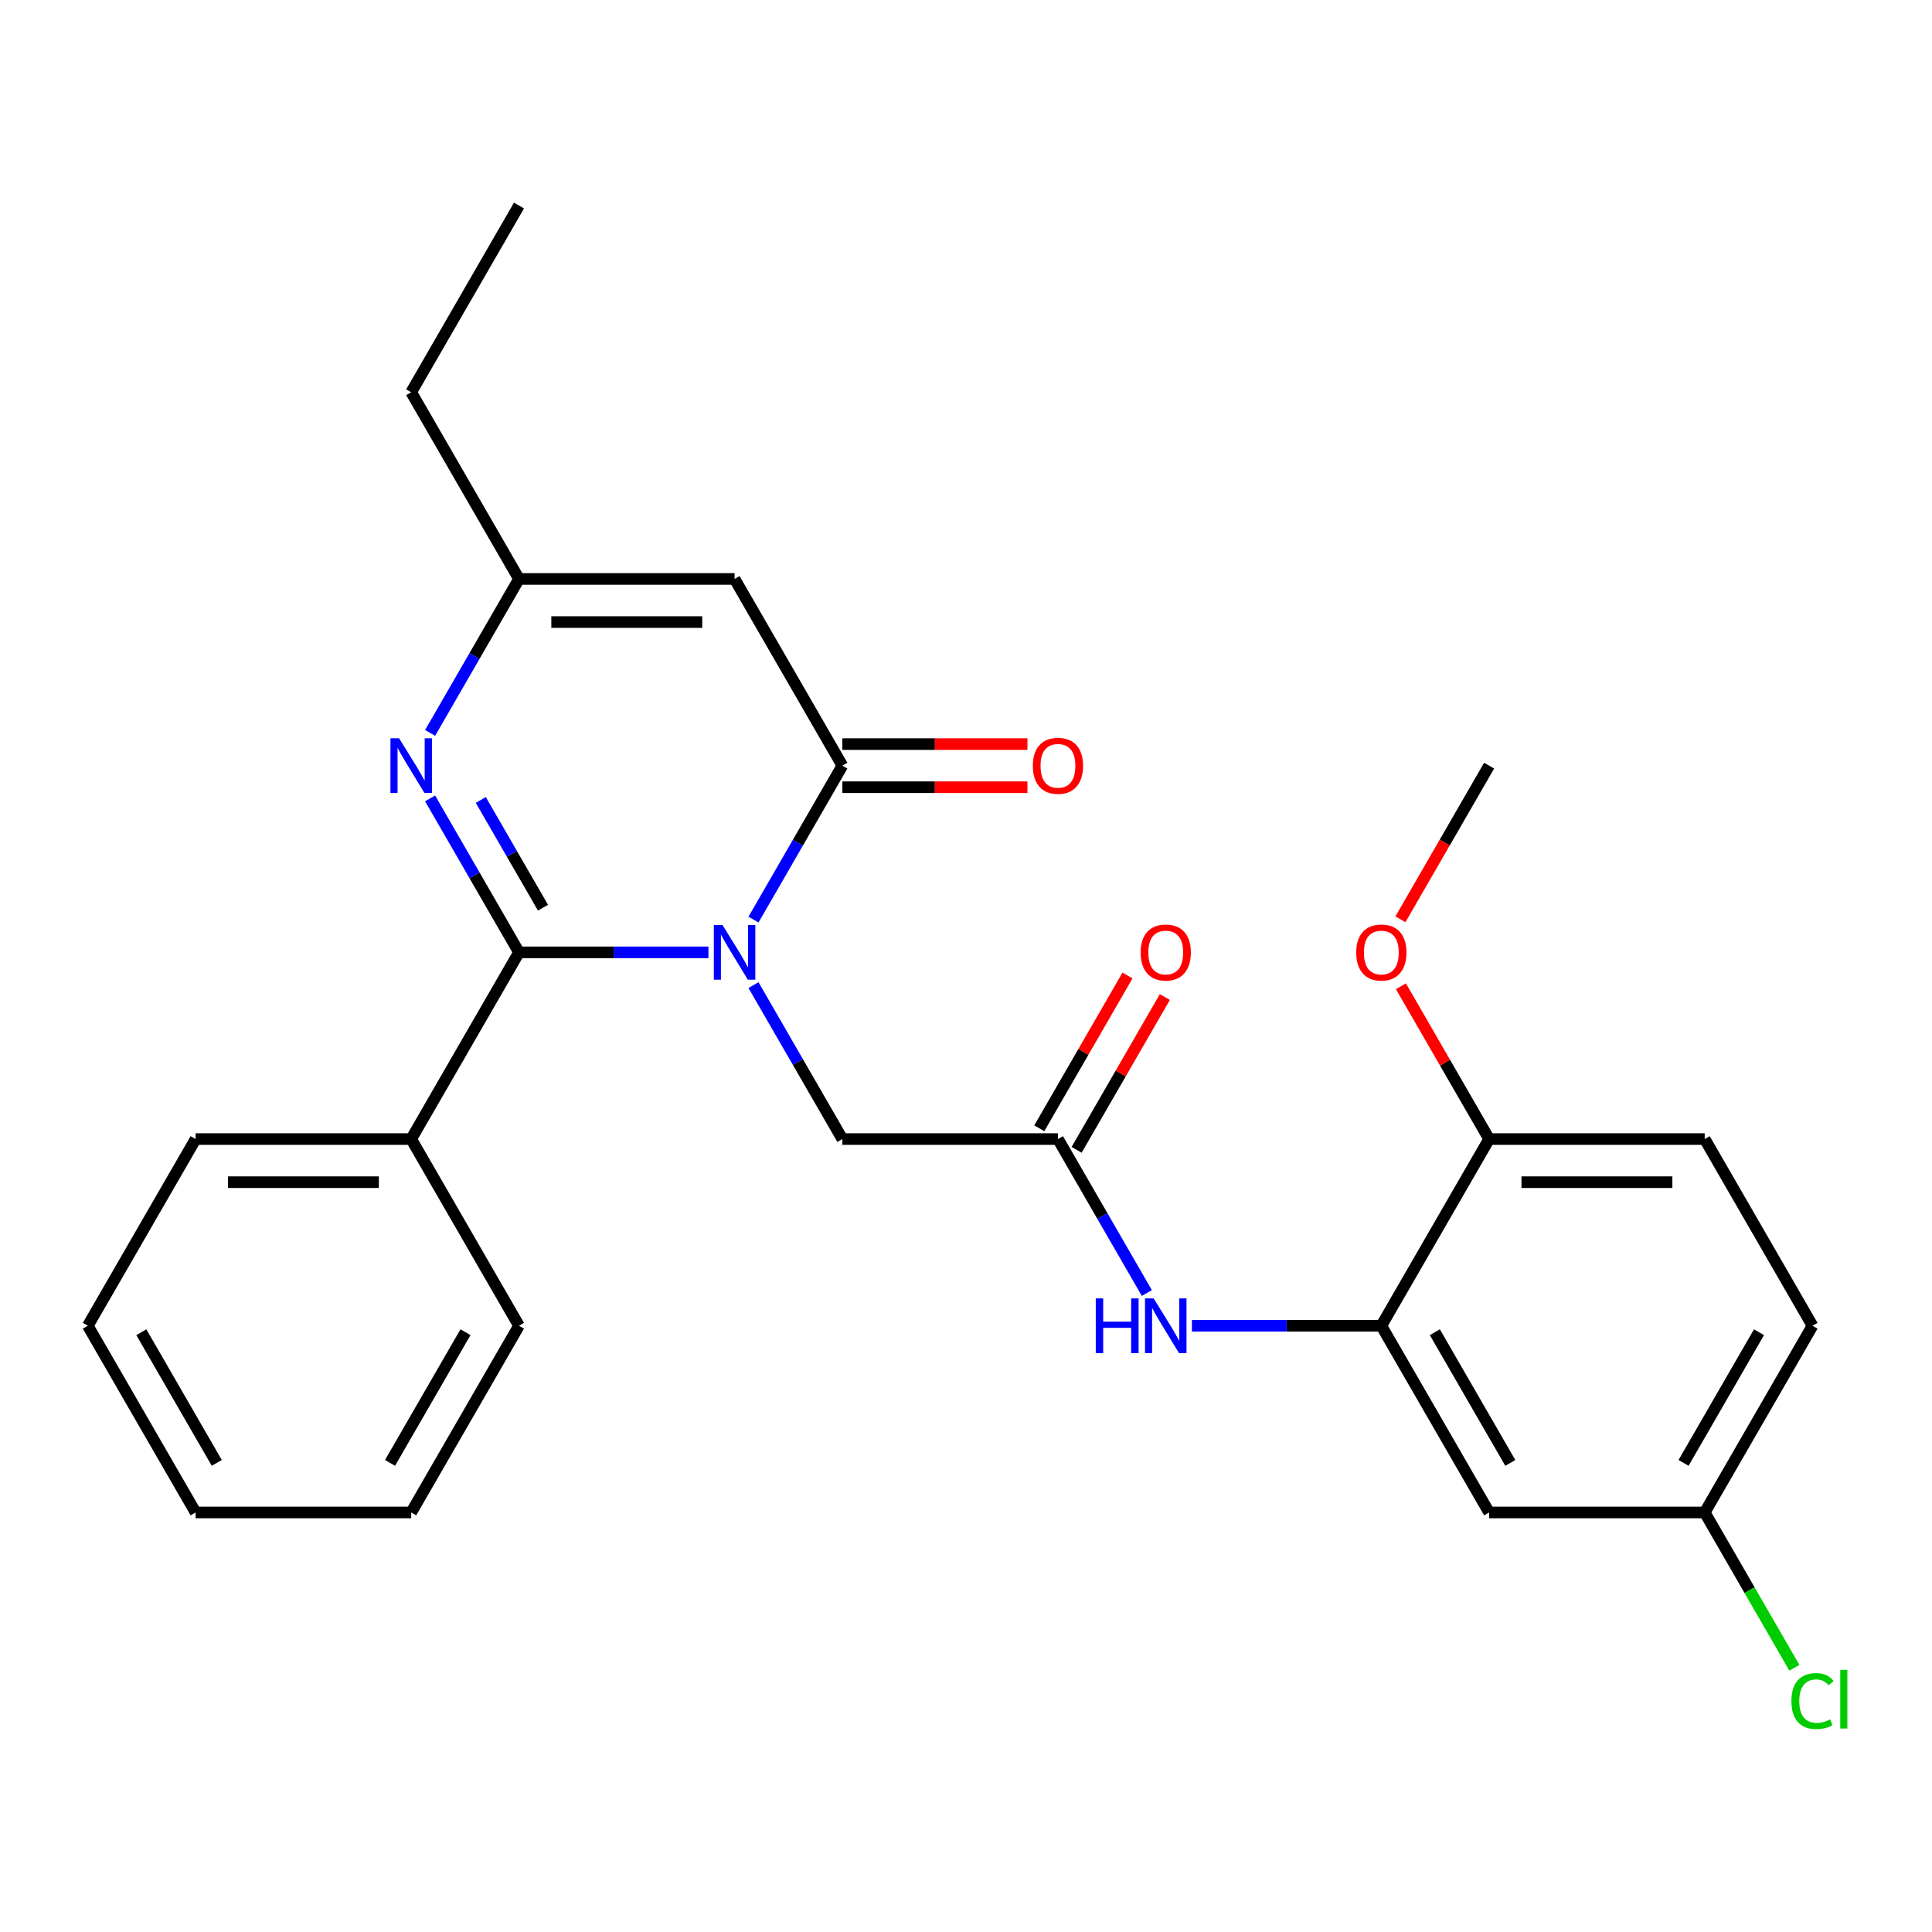 <?xml version='1.0' encoding='iso-8859-1'?>
<svg version='1.1' baseProfile='full'
              xmlns='http://www.w3.org/2000/svg'
                      xmlns:rdkit='http://www.rdkit.org/xml'
                      xmlns:xlink='http://www.w3.org/1999/xlink'
                  xml:space='preserve'
width='1000px' height='1000px' viewBox='0 0 1000 1000'>
<!-- END OF HEADER -->
<rect style='opacity:1.0;fill:#FFFFFF;stroke:none' width='1000' height='1000' x='0' y='0'> </rect>
<path class='bond-0' d='M 366.686,492.939 L 317.657,492.939' style='fill:none;fill-rule:evenodd;stroke:#0000FF;stroke-width:6px;stroke-linecap:butt;stroke-linejoin:miter;stroke-opacity:1' />
<path class='bond-0' d='M 317.657,492.939 L 268.629,492.939' style='fill:none;fill-rule:evenodd;stroke:#000000;stroke-width:6px;stroke-linecap:butt;stroke-linejoin:miter;stroke-opacity:1' />
<path class='bond-1' d='M 390.002,475.989 L 413.005,436.145' style='fill:none;fill-rule:evenodd;stroke:#0000FF;stroke-width:6px;stroke-linecap:butt;stroke-linejoin:miter;stroke-opacity:1' />
<path class='bond-1' d='M 413.005,436.145 L 436.009,396.301' style='fill:none;fill-rule:evenodd;stroke:#000000;stroke-width:6px;stroke-linecap:butt;stroke-linejoin:miter;stroke-opacity:1' />
<path class='bond-8' d='M 390.002,509.888 L 413.005,549.732' style='fill:none;fill-rule:evenodd;stroke:#0000FF;stroke-width:6px;stroke-linecap:butt;stroke-linejoin:miter;stroke-opacity:1' />
<path class='bond-8' d='M 413.005,549.732 L 436.009,589.576' style='fill:none;fill-rule:evenodd;stroke:#000000;stroke-width:6px;stroke-linecap:butt;stroke-linejoin:miter;stroke-opacity:1' />
<path class='bond-2' d='M 268.629,492.939 L 245.625,453.095' style='fill:none;fill-rule:evenodd;stroke:#000000;stroke-width:6px;stroke-linecap:butt;stroke-linejoin:miter;stroke-opacity:1' />
<path class='bond-2' d='M 245.625,453.095 L 222.621,413.251' style='fill:none;fill-rule:evenodd;stroke:#0000FF;stroke-width:6px;stroke-linecap:butt;stroke-linejoin:miter;stroke-opacity:1' />
<path class='bond-2' d='M 281.055,469.827 L 264.952,441.936' style='fill:none;fill-rule:evenodd;stroke:#000000;stroke-width:6px;stroke-linecap:butt;stroke-linejoin:miter;stroke-opacity:1' />
<path class='bond-2' d='M 264.952,441.936 L 248.85,414.046' style='fill:none;fill-rule:evenodd;stroke:#0000FF;stroke-width:6px;stroke-linecap:butt;stroke-linejoin:miter;stroke-opacity:1' />
<path class='bond-10' d='M 268.629,492.939 L 212.835,589.576' style='fill:none;fill-rule:evenodd;stroke:#000000;stroke-width:6px;stroke-linecap:butt;stroke-linejoin:miter;stroke-opacity:1' />
<path class='bond-3' d='M 436.009,396.301 L 380.216,299.664' style='fill:none;fill-rule:evenodd;stroke:#000000;stroke-width:6px;stroke-linecap:butt;stroke-linejoin:miter;stroke-opacity:1' />
<path class='bond-11' d='M 436.009,407.46 L 483.908,407.46' style='fill:none;fill-rule:evenodd;stroke:#000000;stroke-width:6px;stroke-linecap:butt;stroke-linejoin:miter;stroke-opacity:1' />
<path class='bond-11' d='M 483.908,407.46 L 531.806,407.46' style='fill:none;fill-rule:evenodd;stroke:#FF0000;stroke-width:6px;stroke-linecap:butt;stroke-linejoin:miter;stroke-opacity:1' />
<path class='bond-11' d='M 436.009,385.143 L 483.908,385.143' style='fill:none;fill-rule:evenodd;stroke:#000000;stroke-width:6px;stroke-linecap:butt;stroke-linejoin:miter;stroke-opacity:1' />
<path class='bond-11' d='M 483.908,385.143 L 531.806,385.143' style='fill:none;fill-rule:evenodd;stroke:#FF0000;stroke-width:6px;stroke-linecap:butt;stroke-linejoin:miter;stroke-opacity:1' />
<path class='bond-27' d='M 222.621,379.352 L 245.625,339.508' style='fill:none;fill-rule:evenodd;stroke:#0000FF;stroke-width:6px;stroke-linecap:butt;stroke-linejoin:miter;stroke-opacity:1' />
<path class='bond-27' d='M 245.625,339.508 L 268.629,299.664' style='fill:none;fill-rule:evenodd;stroke:#000000;stroke-width:6px;stroke-linecap:butt;stroke-linejoin:miter;stroke-opacity:1' />
<path class='bond-4' d='M 380.216,299.664 L 268.629,299.664' style='fill:none;fill-rule:evenodd;stroke:#000000;stroke-width:6px;stroke-linecap:butt;stroke-linejoin:miter;stroke-opacity:1' />
<path class='bond-4' d='M 363.478,321.982 L 285.367,321.982' style='fill:none;fill-rule:evenodd;stroke:#000000;stroke-width:6px;stroke-linecap:butt;stroke-linejoin:miter;stroke-opacity:1' />
<path class='bond-19' d='M 268.629,299.664 L 212.835,203.027' style='fill:none;fill-rule:evenodd;stroke:#000000;stroke-width:6px;stroke-linecap:butt;stroke-linejoin:miter;stroke-opacity:1' />
<path class='bond-5' d='M 714.977,686.213 L 665.948,686.213' style='fill:none;fill-rule:evenodd;stroke:#000000;stroke-width:6px;stroke-linecap:butt;stroke-linejoin:miter;stroke-opacity:1' />
<path class='bond-5' d='M 665.948,686.213 L 616.919,686.213' style='fill:none;fill-rule:evenodd;stroke:#0000FF;stroke-width:6px;stroke-linecap:butt;stroke-linejoin:miter;stroke-opacity:1' />
<path class='bond-9' d='M 714.977,686.213 L 770.77,782.85' style='fill:none;fill-rule:evenodd;stroke:#000000;stroke-width:6px;stroke-linecap:butt;stroke-linejoin:miter;stroke-opacity:1' />
<path class='bond-9' d='M 742.673,689.55 L 781.729,757.196' style='fill:none;fill-rule:evenodd;stroke:#000000;stroke-width:6px;stroke-linecap:butt;stroke-linejoin:miter;stroke-opacity:1' />
<path class='bond-12' d='M 714.977,686.213 L 770.77,589.576' style='fill:none;fill-rule:evenodd;stroke:#000000;stroke-width:6px;stroke-linecap:butt;stroke-linejoin:miter;stroke-opacity:1' />
<path class='bond-6' d='M 547.596,589.576 L 436.009,589.576' style='fill:none;fill-rule:evenodd;stroke:#000000;stroke-width:6px;stroke-linecap:butt;stroke-linejoin:miter;stroke-opacity:1' />
<path class='bond-7' d='M 547.596,589.576 L 570.6,629.42' style='fill:none;fill-rule:evenodd;stroke:#000000;stroke-width:6px;stroke-linecap:butt;stroke-linejoin:miter;stroke-opacity:1' />
<path class='bond-7' d='M 570.6,629.42 L 593.604,669.263' style='fill:none;fill-rule:evenodd;stroke:#0000FF;stroke-width:6px;stroke-linecap:butt;stroke-linejoin:miter;stroke-opacity:1' />
<path class='bond-13' d='M 557.26,595.155 L 580.09,555.611' style='fill:none;fill-rule:evenodd;stroke:#000000;stroke-width:6px;stroke-linecap:butt;stroke-linejoin:miter;stroke-opacity:1' />
<path class='bond-13' d='M 580.09,555.611 L 602.921,516.068' style='fill:none;fill-rule:evenodd;stroke:#FF0000;stroke-width:6px;stroke-linecap:butt;stroke-linejoin:miter;stroke-opacity:1' />
<path class='bond-13' d='M 537.932,583.996 L 560.763,544.453' style='fill:none;fill-rule:evenodd;stroke:#000000;stroke-width:6px;stroke-linecap:butt;stroke-linejoin:miter;stroke-opacity:1' />
<path class='bond-13' d='M 560.763,544.453 L 583.594,504.909' style='fill:none;fill-rule:evenodd;stroke:#FF0000;stroke-width:6px;stroke-linecap:butt;stroke-linejoin:miter;stroke-opacity:1' />
<path class='bond-15' d='M 770.77,782.85 L 882.357,782.85' style='fill:none;fill-rule:evenodd;stroke:#000000;stroke-width:6px;stroke-linecap:butt;stroke-linejoin:miter;stroke-opacity:1' />
<path class='bond-20' d='M 212.835,589.576 L 101.248,589.576' style='fill:none;fill-rule:evenodd;stroke:#000000;stroke-width:6px;stroke-linecap:butt;stroke-linejoin:miter;stroke-opacity:1' />
<path class='bond-20' d='M 196.097,611.893 L 117.986,611.893' style='fill:none;fill-rule:evenodd;stroke:#000000;stroke-width:6px;stroke-linecap:butt;stroke-linejoin:miter;stroke-opacity:1' />
<path class='bond-21' d='M 212.835,589.576 L 268.629,686.213' style='fill:none;fill-rule:evenodd;stroke:#000000;stroke-width:6px;stroke-linecap:butt;stroke-linejoin:miter;stroke-opacity:1' />
<path class='bond-14' d='M 770.77,589.576 L 882.357,589.576' style='fill:none;fill-rule:evenodd;stroke:#000000;stroke-width:6px;stroke-linecap:butt;stroke-linejoin:miter;stroke-opacity:1' />
<path class='bond-14' d='M 787.508,611.893 L 865.619,611.893' style='fill:none;fill-rule:evenodd;stroke:#000000;stroke-width:6px;stroke-linecap:butt;stroke-linejoin:miter;stroke-opacity:1' />
<path class='bond-18' d='M 770.77,589.576 L 747.94,550.032' style='fill:none;fill-rule:evenodd;stroke:#000000;stroke-width:6px;stroke-linecap:butt;stroke-linejoin:miter;stroke-opacity:1' />
<path class='bond-18' d='M 747.94,550.032 L 725.109,510.488' style='fill:none;fill-rule:evenodd;stroke:#FF0000;stroke-width:6px;stroke-linecap:butt;stroke-linejoin:miter;stroke-opacity:1' />
<path class='bond-16' d='M 882.357,589.576 L 938.151,686.213' style='fill:none;fill-rule:evenodd;stroke:#000000;stroke-width:6px;stroke-linecap:butt;stroke-linejoin:miter;stroke-opacity:1' />
<path class='bond-17' d='M 882.357,782.85 L 905.563,823.044' style='fill:none;fill-rule:evenodd;stroke:#000000;stroke-width:6px;stroke-linecap:butt;stroke-linejoin:miter;stroke-opacity:1' />
<path class='bond-17' d='M 905.563,823.044 L 928.769,863.238' style='fill:none;fill-rule:evenodd;stroke:#00CC00;stroke-width:6px;stroke-linecap:butt;stroke-linejoin:miter;stroke-opacity:1' />
<path class='bond-29' d='M 882.357,782.85 L 938.151,686.213' style='fill:none;fill-rule:evenodd;stroke:#000000;stroke-width:6px;stroke-linecap:butt;stroke-linejoin:miter;stroke-opacity:1' />
<path class='bond-29' d='M 871.399,757.196 L 910.454,689.55' style='fill:none;fill-rule:evenodd;stroke:#000000;stroke-width:6px;stroke-linecap:butt;stroke-linejoin:miter;stroke-opacity:1' />
<path class='bond-22' d='M 724.855,475.829 L 747.813,436.065' style='fill:none;fill-rule:evenodd;stroke:#FF0000;stroke-width:6px;stroke-linecap:butt;stroke-linejoin:miter;stroke-opacity:1' />
<path class='bond-22' d='M 747.813,436.065 L 770.77,396.301' style='fill:none;fill-rule:evenodd;stroke:#000000;stroke-width:6px;stroke-linecap:butt;stroke-linejoin:miter;stroke-opacity:1' />
<path class='bond-23' d='M 212.835,203.027 L 268.629,106.39' style='fill:none;fill-rule:evenodd;stroke:#000000;stroke-width:6px;stroke-linecap:butt;stroke-linejoin:miter;stroke-opacity:1' />
<path class='bond-25' d='M 101.248,589.576 L 45.455,686.213' style='fill:none;fill-rule:evenodd;stroke:#000000;stroke-width:6px;stroke-linecap:butt;stroke-linejoin:miter;stroke-opacity:1' />
<path class='bond-24' d='M 268.629,686.213 L 212.835,782.85' style='fill:none;fill-rule:evenodd;stroke:#000000;stroke-width:6px;stroke-linecap:butt;stroke-linejoin:miter;stroke-opacity:1' />
<path class='bond-24' d='M 240.932,689.55 L 201.877,757.196' style='fill:none;fill-rule:evenodd;stroke:#000000;stroke-width:6px;stroke-linecap:butt;stroke-linejoin:miter;stroke-opacity:1' />
<path class='bond-26' d='M 212.835,782.85 L 101.248,782.85' style='fill:none;fill-rule:evenodd;stroke:#000000;stroke-width:6px;stroke-linecap:butt;stroke-linejoin:miter;stroke-opacity:1' />
<path class='bond-28' d='M 45.455,686.213 L 101.248,782.85' style='fill:none;fill-rule:evenodd;stroke:#000000;stroke-width:6px;stroke-linecap:butt;stroke-linejoin:miter;stroke-opacity:1' />
<path class='bond-28' d='M 73.151,689.55 L 112.206,757.196' style='fill:none;fill-rule:evenodd;stroke:#000000;stroke-width:6px;stroke-linecap:butt;stroke-linejoin:miter;stroke-opacity:1' />
<path  class='atom-0' d='M 373.956 478.779
L 383.236 493.779
Q 384.156 495.259, 385.636 497.939
Q 387.116 500.619, 387.196 500.779
L 387.196 478.779
L 390.956 478.779
L 390.956 507.099
L 387.076 507.099
L 377.116 490.699
Q 375.956 488.779, 374.716 486.579
Q 373.516 484.379, 373.156 483.699
L 373.156 507.099
L 369.476 507.099
L 369.476 478.779
L 373.956 478.779
' fill='#0000FF'/>
<path  class='atom-3' d='M 206.575 382.141
L 215.855 397.141
Q 216.775 398.621, 218.255 401.301
Q 219.735 403.981, 219.815 404.141
L 219.815 382.141
L 223.575 382.141
L 223.575 410.461
L 219.695 410.461
L 209.735 394.061
Q 208.575 392.141, 207.335 389.941
Q 206.135 387.741, 205.775 387.061
L 205.775 410.461
L 202.095 410.461
L 202.095 382.141
L 206.575 382.141
' fill='#0000FF'/>
<path  class='atom-8' d='M 567.17 672.053
L 571.01 672.053
L 571.01 684.093
L 585.49 684.093
L 585.49 672.053
L 589.33 672.053
L 589.33 700.373
L 585.49 700.373
L 585.49 687.293
L 571.01 687.293
L 571.01 700.373
L 567.17 700.373
L 567.17 672.053
' fill='#0000FF'/>
<path  class='atom-8' d='M 597.13 672.053
L 606.41 687.053
Q 607.33 688.533, 608.81 691.213
Q 610.29 693.893, 610.37 694.053
L 610.37 672.053
L 614.13 672.053
L 614.13 700.373
L 610.25 700.373
L 600.29 683.973
Q 599.13 682.053, 597.89 679.853
Q 596.69 677.653, 596.33 676.973
L 596.33 700.373
L 592.65 700.373
L 592.65 672.053
L 597.13 672.053
' fill='#0000FF'/>
<path  class='atom-12' d='M 534.596 396.381
Q 534.596 389.581, 537.956 385.781
Q 541.316 381.981, 547.596 381.981
Q 553.876 381.981, 557.236 385.781
Q 560.596 389.581, 560.596 396.381
Q 560.596 403.261, 557.196 407.181
Q 553.796 411.061, 547.596 411.061
Q 541.356 411.061, 537.956 407.181
Q 534.596 403.301, 534.596 396.381
M 547.596 407.861
Q 551.916 407.861, 554.236 404.981
Q 556.596 402.061, 556.596 396.381
Q 556.596 390.821, 554.236 388.021
Q 551.916 385.181, 547.596 385.181
Q 543.276 385.181, 540.916 387.981
Q 538.596 390.781, 538.596 396.381
Q 538.596 402.101, 540.916 404.981
Q 543.276 407.861, 547.596 407.861
' fill='#FF0000'/>
<path  class='atom-14' d='M 590.39 493.019
Q 590.39 486.219, 593.75 482.419
Q 597.11 478.619, 603.39 478.619
Q 609.67 478.619, 613.03 482.419
Q 616.39 486.219, 616.39 493.019
Q 616.39 499.899, 612.99 503.819
Q 609.59 507.699, 603.39 507.699
Q 597.15 507.699, 593.75 503.819
Q 590.39 499.939, 590.39 493.019
M 603.39 504.499
Q 607.71 504.499, 610.03 501.619
Q 612.39 498.699, 612.39 493.019
Q 612.39 487.459, 610.03 484.659
Q 607.71 481.819, 603.39 481.819
Q 599.07 481.819, 596.71 484.619
Q 594.39 487.419, 594.39 493.019
Q 594.39 498.739, 596.71 501.619
Q 599.07 504.499, 603.39 504.499
' fill='#FF0000'/>
<path  class='atom-18' d='M 927.231 880.467
Q 927.231 873.427, 930.511 869.747
Q 933.831 866.027, 940.111 866.027
Q 945.951 866.027, 949.071 870.147
L 946.431 872.307
Q 944.151 869.307, 940.111 869.307
Q 935.831 869.307, 933.551 872.187
Q 931.311 875.027, 931.311 880.467
Q 931.311 886.067, 933.631 888.947
Q 935.991 891.827, 940.551 891.827
Q 943.671 891.827, 947.311 889.947
L 948.431 892.947
Q 946.951 893.907, 944.711 894.467
Q 942.471 895.027, 939.991 895.027
Q 933.831 895.027, 930.511 891.267
Q 927.231 887.507, 927.231 880.467
' fill='#00CC00'/>
<path  class='atom-18' d='M 952.511 864.307
L 956.191 864.307
L 956.191 894.667
L 952.511 894.667
L 952.511 864.307
' fill='#00CC00'/>
<path  class='atom-19' d='M 701.977 493.019
Q 701.977 486.219, 705.337 482.419
Q 708.697 478.619, 714.977 478.619
Q 721.257 478.619, 724.617 482.419
Q 727.977 486.219, 727.977 493.019
Q 727.977 499.899, 724.577 503.819
Q 721.177 507.699, 714.977 507.699
Q 708.737 507.699, 705.337 503.819
Q 701.977 499.939, 701.977 493.019
M 714.977 504.499
Q 719.297 504.499, 721.617 501.619
Q 723.977 498.699, 723.977 493.019
Q 723.977 487.459, 721.617 484.659
Q 719.297 481.819, 714.977 481.819
Q 710.657 481.819, 708.297 484.619
Q 705.977 487.419, 705.977 493.019
Q 705.977 498.739, 708.297 501.619
Q 710.657 504.499, 714.977 504.499
' fill='#FF0000'/>
</svg>
